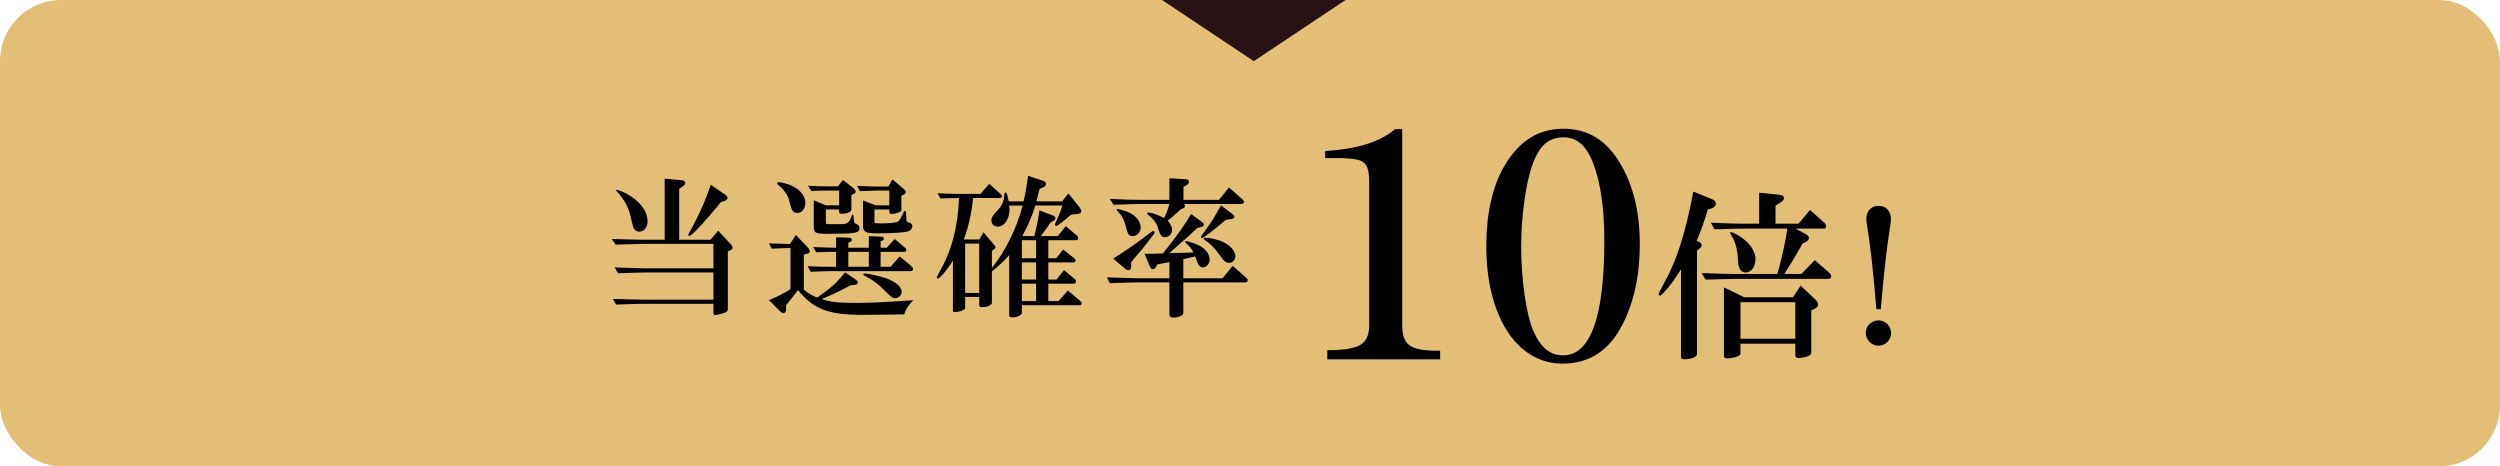 <svg width="327" height="61" viewBox="0 0 327 61" fill="none" xmlns="http://www.w3.org/2000/svg">
<rect width="327" height="61" rx="8" fill="#E3BE76"/>
<path d="M164 8L152 1.90798e-07L176 -1.90735e-06L164 8Z" fill="#271313"/>
<path d="M92.94 31.36L93.94 30.18L95.58 31.94C95.74 32.12 95.82 32.26 95.82 32.4C95.82 32.54 95.68 32.68 95.4 32.8L95.2 32.9V40.46C95.2 40.72 95.02 40.84 94.5 41C93.98 41.16 93.76 41.2 93.56 41.2C93.38 41.2 93.32 41.12 93.32 40.92V39.74H84.1C83.26 39.74 83.22 39.74 80.6 39.84L80.16 39.1L84.1 39.2H93.32V35.64H84.36C83.12 35.66 83 35.68 80.84 35.74L80.4 34.98C82.52 35.06 83 35.06 84.34 35.1H93.32V31.9H83.98C82.36 31.94 81.6 31.96 80.52 32L80.04 31.26C81.98 31.3 83.3 31.34 83.98 31.36H86.94V23.36L89.22 23.58C89.46 23.6 89.64 23.74 89.64 23.92C89.64 24.08 89.52 24.24 89.3 24.38L88.84 24.7V31.36H92.94ZM80.68 24.84C80.86 24.84 81.38 25.04 81.86 25.28C83.66 26.24 84.7 27.6 84.7 28.98C84.7 29.74 84.24 30.3 83.62 30.3C83.44 30.3 83.24 30.24 83.14 30.14C82.84 29.86 82.84 29.86 82.44 28.14C82.18 27.04 81.5 25.86 80.66 25.02C80.62 24.98 80.6 24.94 80.6 24.9C80.6 24.86 80.62 24.84 80.68 24.84ZM94.72 26.3L94.28 26.44C94.06 26.74 93.9 26.92 93.86 26.98C93.54 27.34 93.22 27.7 92.92 28.08C91.16 30.1 90.4 30.86 90.14 30.86C90.08 30.86 90.02 30.8 90.02 30.74C90.02 30.68 90.02 30.68 90.62 29.58C91.7 27.52 92.22 26.32 92.98 24.16L94.84 25.46C95.04 25.6 95.16 25.76 95.16 25.88C95.16 26.06 94.96 26.24 94.72 26.3ZM105.14 33.32V37.88C105.56 38.28 106.52 38.84 106.9 38.92C108.64 37.72 109.44 37 110.54 35.62L111.8 36.48C112.14 36.72 112.2 36.8 112.2 36.94C112.2 37.14 112.04 37.24 111.64 37.28L111.22 37.32C110 38 109.44 38.28 107.48 39.12C108.64 39.52 109.66 39.62 112.1 39.62C113.86 39.62 116.6 39.48 119.46 39.26C118.8 39.96 118.5 40.4 118.26 41.12C117.16 41.14 114.58 41.18 112.66 41.18C108.34 41.18 106.36 40.4 104.38 37.94C104.22 38.16 104.14 38.26 103.88 38.58C103.46 39.1 103.42 39.18 103.08 39.6C102.96 39.74 102.9 39.82 102.88 39.86L102.82 39.92V40.46C102.82 40.78 102.7 40.94 102.48 40.94C102.32 40.94 102.18 40.86 102 40.68L100.58 39.26C100.7 39.2 101.06 39.04 101.66 38.78C102.26 38.5 103.06 38.06 103.4 37.82V32.44H103.24C102.84 32.44 102.74 32.46 100.94 32.52L100.58 31.84C101.28 31.86 101.8 31.86 102.04 31.88C102.62 31.9 103.02 31.92 103.24 31.92H103.34L104.1 30.74L105.56 32.26C105.82 32.54 105.9 32.68 105.9 32.88C105.9 33.06 105.86 33.1 105.5 33.2L105.14 33.32ZM101.84 23.82C102.02 23.82 102.72 23.98 103.12 24.12C104.5 24.6 105.34 25.52 105.34 26.54C105.34 27.32 104.88 27.86 104.26 27.86C104.08 27.86 103.9 27.8 103.78 27.68C103.56 27.46 103.56 27.46 103.16 26C102.92 25.34 102.4 24.66 101.74 24.14C101.7 24.1 101.66 24.04 101.66 23.98C101.66 23.88 101.72 23.82 101.84 23.82ZM106.04 35.54L105.64 34.82C107.26 34.9 107.76 34.9 109.1 34.9H109.36V32.94H109.04C108.72 32.94 108.48 32.94 106.76 33L106.36 32.32L107.68 32.36C108.32 32.38 108.96 32.4 109.04 32.4H109.36V31.04L110.92 31.08C111.26 31.1 111.42 31.18 111.42 31.38C111.42 31.48 111.34 31.58 111.16 31.66L110.96 31.76V32.4H113.64V30.88L115.26 30.96C115.5 30.98 115.62 31.06 115.62 31.2C115.62 31.32 115.52 31.42 115.36 31.5L115.18 31.56V32.4H116L117.02 31.26L118.22 32.28C118.52 32.52 118.54 32.56 118.54 32.72C118.54 32.86 118.44 32.94 118.26 32.94H115.18V34.9H116.48L117.68 33.54L119.14 34.76C119.38 34.98 119.42 35.02 119.42 35.18C119.42 35.36 119.32 35.46 119.14 35.46H109.1C108.48 35.46 108.22 35.46 106.04 35.54ZM114.38 27.4V28.82C114.38 29.14 114.38 29.14 114.42 29.16C114.5 29.2 114.7 29.22 115.32 29.22C116.44 29.22 117.24 29.12 117.46 28.98C117.66 28.84 117.78 28.64 118.18 27.78C118.22 27.66 118.32 27.58 118.38 27.58C118.5 27.58 118.52 27.72 118.56 28.74C118.56 28.86 118.58 28.94 118.6 28.96C118.64 29 118.76 29.06 118.96 29.12C119.18 29.2 119.34 29.38 119.34 29.58C119.34 29.86 119.1 30.16 118.8 30.26C118.3 30.42 116.74 30.52 114.56 30.52C113.26 30.52 112.88 30.3 112.88 29.56V26.22L114.56 26.86H116.32V24.92H114.8C114.64 24.92 114.22 24.94 113.6 24.96C113.42 24.96 112.98 24.98 112.46 25L112.12 24.32C113.64 24.38 114.22 24.4 114.8 24.4H116.2L116.72 23.46L118.02 24.56C118.4 24.84 118.46 24.94 118.46 25.14C118.46 25.26 118.36 25.38 118.2 25.46L117.9 25.6V27.5C117.9 27.7 117.18 27.98 116.68 27.98C116.42 27.98 116.32 27.9 116.32 27.68V27.4H114.38ZM108.02 27.4V28.9C108.02 29.28 108.02 29.3 108.3 29.32H108.9H109.84C110.88 29.32 111.02 29.22 111.4 28.24C111.42 28.12 111.48 28.08 111.54 28.08C111.6 28.08 111.64 28.14 111.64 28.28L111.66 28.5C111.7 28.72 111.7 28.88 111.7 28.9C111.72 29.04 111.74 29.12 111.76 29.16L111.78 29.18C111.9 29.24 112.04 29.32 112.18 29.4C112.32 29.46 112.42 29.64 112.42 29.82C112.42 30.5 111.94 30.58 108.34 30.58C106.58 30.58 106.44 30.5 106.44 29.52V26.2L108.02 26.86H109.76V24.92H108.38C107.56 24.92 107.12 24.94 106.12 24.98L105.68 24.3C106.3 24.32 106.84 24.34 107.04 24.36C107.7 24.38 108.16 24.38 108.38 24.38H109.6L110.26 23.54L111.64 24.62C111.84 24.8 111.92 24.9 111.92 25.04C111.92 25.18 111.84 25.28 111.66 25.36L111.36 25.52V27.44C111.36 27.7 110.74 27.96 110.12 27.96C109.84 27.96 109.76 27.9 109.76 27.7V27.4H108.02ZM110.96 34.9H113.64V32.94H110.96V34.9ZM113.08 35.78C113.6 35.78 115.12 36.12 115.96 36.42C117.2 36.88 117.94 37.54 117.94 38.18C117.94 38.64 117.54 39 117.04 39C116.74 39 116.74 39 115.58 37.88C114.78 37.06 114.3 36.72 113.12 36.08C112.98 36.02 112.92 35.96 112.92 35.9C112.92 35.82 112.98 35.78 113.08 35.78ZM126.24 38.84V40.3C126.24 40.52 125.5 40.82 124.92 40.82C124.72 40.82 124.64 40.76 124.64 40.58V34.06C123.98 35.2 122.94 36.44 122.66 36.44C122.58 36.44 122.54 36.38 122.54 36.3C122.54 36.22 122.54 36.22 122.78 35.78C124.48 32.78 125.3 29.76 125.44 25.9C124.26 25.92 124.08 25.92 123 25.96L122.64 25.28C124.14 25.34 124.7 25.36 125.32 25.36H128.26L129.4 24.04L130.92 25.42C131.02 25.5 131.06 25.6 131.06 25.68C131.06 25.8 130.94 25.9 130.82 25.9H127.28C127.06 27.96 126.68 29.68 126.06 31.32H128.1L128.64 30.38L130.04 32.04C130.18 32.2 130.22 32.26 130.22 32.36C130.22 32.42 130.16 32.5 130.04 32.6L129.74 32.82V35.04C131.52 32.84 133 29.84 133.76 26.88H132.02C132.04 27.08 132.04 27.3 132.04 27.44C132.04 28.64 131.36 29.64 130.52 29.64C130 29.64 129.68 29.32 129.68 28.8C129.68 28.5 129.82 28.22 130.18 27.84C131.06 26.94 131.28 26.5 131.38 25.36C131.4 25.24 131.44 25.18 131.52 25.18C131.68 25.18 131.78 25.5 131.94 26.34H133.88C134.1 25.44 134.26 24.52 134.48 23L136.42 23.64C136.66 23.72 136.82 23.88 136.82 24.06C136.82 24.24 136.68 24.4 136.4 24.52L135.98 24.72L135.78 25.48L135.56 26.34H138.92L139.74 25.3L141.18 27.08C141.36 27.32 141.44 27.48 141.44 27.62C141.44 27.84 141.26 27.96 140.88 28L140.12 28.06C139.96 28.2 139.78 28.34 139.76 28.36L139.2 28.84C138.3 29.54 138.3 29.54 138.14 29.54C138.04 29.54 137.98 29.48 137.98 29.4C137.98 29.32 137.98 29.32 138.24 28.76C138.6 27.96 138.82 27.4 138.96 26.88H135.42C135.1 28 134.48 29.48 133.72 30.88H135.3C135.68 29.24 135.74 28.96 135.96 27.52L137.66 28.16C137.94 28.28 138.04 28.36 138.04 28.54C138.04 28.7 137.98 28.78 137.7 28.94L137.4 29.12C137.1 29.58 136.74 30.06 136.14 30.88H138.36L139.4 29.58L140.8 30.76C140.94 30.86 141.02 31.02 141.02 31.16C141.02 31.3 140.9 31.42 140.76 31.42H137.12V33.78H138.16L139.06 32.64L140.56 33.82C140.64 33.88 140.68 33.98 140.68 34.06C140.68 34.2 140.58 34.32 140.46 34.32H137.12V36.56H138.2L139.18 35.34L140.6 36.52C140.68 36.6 140.74 36.7 140.74 36.82C140.74 36.98 140.62 37.1 140.46 37.1H137.12V39.38H138.46L139.68 38L141.32 39.38C141.42 39.46 141.48 39.58 141.48 39.68C141.48 39.8 141.36 39.92 141.24 39.92H133.66V40.92C133.66 41.22 133.04 41.52 132.4 41.52C132.12 41.52 132 41.4 132 41.14V33.36C131.32 34.14 130.5 34.92 129.74 35.5V39.6C129.74 39.9 129.14 40.18 128.46 40.18C128.18 40.18 128.08 40.1 128.08 39.86V38.84H126.24ZM126.24 38.32H128.08V31.86H126.24V38.32ZM133.66 39.38H135.52V37.1H133.66V39.38ZM133.66 36.56H135.52V34.32H133.66V36.56ZM133.66 31.42V33.78H135.52V31.42H133.66ZM145.18 37.04L144.78 36.28C146.7 36.34 147.24 36.36 148.72 36.4H152.96V34.28L152.14 34.44L151.4 34.58L151.16 34.96C151.04 35.14 150.94 35.2 150.8 35.2C150.64 35.2 150.5 35.1 150.42 34.9L149.7 33.2C150.84 33.2 151 33.18 152.12 33.14C153.86 30.98 155.18 29.12 155.78 27.98L157.28 29.08C157.38 29.16 157.46 29.3 157.46 29.42C157.46 29.54 157.32 29.66 157.1 29.7L156.6 29.82C155.72 30.66 155.68 30.7 153.52 32.6L152.96 33.1C154.12 33.1 154.42 33.08 156.1 33.02C155.88 32.56 155.68 32.3 155.18 31.84C155.06 31.74 155.02 31.68 155.02 31.64C155.02 31.58 155.06 31.54 155.14 31.54C155.3 31.54 155.86 31.7 156.28 31.86C157.52 32.32 158.22 33.08 158.22 33.98C158.22 34.5 157.8 34.98 157.36 34.98C157.08 34.98 156.82 34.8 156.68 34.46C156.58 34.24 156.56 34.18 156.34 33.54L155.56 33.72L154.78 33.9V36.4H159.9L161.24 34.78L162.9 36.24C163.12 36.42 163.2 36.52 163.2 36.66C163.2 36.84 163.08 36.94 162.88 36.94H154.78V40.96C154.78 41.26 154.14 41.54 153.44 41.54C153.1 41.54 152.96 41.38 152.96 41.04V36.94H148.72C148.06 36.94 147.74 36.96 145.18 37.04ZM145.64 26.78L145.18 26.02C147.38 26.12 148.18 26.14 149.12 26.14H152.96V23.32L155.14 23.44C155.36 23.46 155.52 23.58 155.52 23.8C155.52 23.94 155.42 24.08 155.28 24.16L154.8 24.46V26.14H159.44L160.74 24.52L162.52 26.08C162.62 26.18 162.7 26.3 162.7 26.42C162.7 26.58 162.56 26.68 162.38 26.68H154.86C154.96 26.82 155 26.88 155 26.96C155 27.06 154.92 27.16 154.8 27.22L154.42 27.4C153.76 28.02 153.4 28.32 152.74 28.86C153.14 29.34 153.3 29.66 153.3 30.08C153.3 30.6 152.88 31.02 152.38 31.02C151.94 31.02 151.76 30.8 151.46 29.82C151.32 29.24 150.88 28.64 150.18 28.1C150.08 28.02 150.02 27.96 150.04 27.92C150.04 27.84 150.1 27.8 150.22 27.8C150.62 27.8 151.6 28.14 152.26 28.52C152.56 27.94 152.7 27.56 152.96 26.68H149.12C148.58 26.68 148.26 26.7 145.64 26.78ZM147.18 35.16L145.6 33.82C146.56 33.28 149.24 31.42 150.56 30.36C150.7 30.26 150.78 30.22 150.86 30.22C150.94 30.22 151.02 30.28 151.02 30.38C151.02 30.52 151.02 30.52 149.34 32.66L148.44 33.7C148.36 33.82 148.14 34.06 147.96 34.3V34.88C147.96 35.14 147.78 35.36 147.58 35.36C147.48 35.36 147.32 35.28 147.18 35.16ZM146.18 27.34C146.32 27.34 146.9 27.5 147.36 27.66C148.44 28.04 149.2 28.9 149.2 29.74C149.2 30.36 148.72 30.88 148.14 30.88C147.72 30.88 147.52 30.68 147.4 30.12C147.08 28.82 146.78 28.2 146.24 27.7C146.1 27.56 146.06 27.5 146.06 27.44C146.06 27.38 146.1 27.34 146.18 27.34ZM161.06 28.66L160.32 28.76C158.64 30.2 157.44 31.12 157.24 31.12C157.14 31.12 157.1 31.08 157.1 31C157.1 30.88 157.1 30.86 157.54 30.3C158.44 29.08 158.8 28.52 159.7 26.86L161.24 28.02C161.38 28.12 161.46 28.24 161.46 28.34C161.46 28.52 161.3 28.62 161.06 28.66ZM157.68 31.1C158.26 31.1 159.14 31.3 159.82 31.58C160.88 32.04 161.58 32.78 161.58 33.52C161.58 34 161.22 34.38 160.76 34.38C160.32 34.38 160.1 34.18 159.5 33.32C158.96 32.54 158.28 31.84 157.62 31.42C157.5 31.34 157.44 31.28 157.44 31.22C157.44 31.14 157.52 31.1 157.68 31.1Z" fill="black"/>
<path d="M173.612 47V45.8H174.252C178.092 45.68 179.132 44.92 179.092 42.24V24.76C179.132 21.2 178.812 20.8 175.492 20.68H173.332V19.76C177.612 19.48 180.492 18.56 182.492 16.88H183.412V42.64C183.452 45.12 184.452 45.84 187.932 45.88H188.372V47H173.612ZM204.527 17.96C202.527 17.96 201.287 19.08 200.367 21.76C199.567 24.04 198.967 28.48 198.967 32.2C198.967 36.48 199.607 41.04 200.527 43.2C201.447 45.4 202.727 46.48 204.447 46.48C208.047 46.48 209.847 41.44 209.847 31.48C209.847 27.32 209.367 23.92 208.407 21.4C207.527 19.08 206.287 17.96 204.527 17.96ZM204.487 16.84C207.727 16.84 210.167 18.36 212.007 21.52C213.647 24.32 214.487 27.84 214.487 31.92C214.487 36 213.727 39.52 212.207 42.48C210.447 45.88 207.887 47.56 204.367 47.56C198.407 47.56 194.407 41.36 194.407 32.2C194.407 27.96 195.207 24.4 196.767 21.72C198.687 18.44 201.207 16.84 204.487 16.84Z" fill="black"/>
<path d="M219.876 46.656V35.232C218.844 36.84 218.484 37.32 217.692 38.184C217.308 38.616 217.236 38.664 217.092 38.664C217.02 38.664 216.948 38.592 216.948 38.52C216.948 38.376 216.996 38.256 217.596 37.152C219.324 34.08 220.476 30.48 221.484 25.056L223.956 26.064C224.244 26.16 224.436 26.4 224.436 26.64C224.436 26.904 224.244 27.12 223.908 27.24L223.38 27.408C222.948 28.896 222.588 29.88 221.94 31.488L222.3 31.68C222.492 31.8 222.588 31.896 222.588 32.04C222.588 32.208 222.444 32.424 222.204 32.592L221.964 32.784V46.32C221.964 46.68 221.22 46.992 220.356 46.992C219.972 46.992 219.876 46.92 219.876 46.656ZM223.092 36.576L222.564 35.712C225.06 35.808 225.876 35.832 226.716 35.832H232.476C232.98 34.128 233.628 31.248 233.772 29.904H227.94C227.124 29.904 227.052 29.904 224.244 30L223.788 29.136C226.26 29.232 227.1 29.256 227.94 29.256H230.1V25.2L232.812 25.488C233.148 25.512 233.34 25.68 233.34 25.896C233.34 26.112 233.196 26.304 232.908 26.472L232.236 26.904V29.256H235.26L236.748 27.456L238.572 29.088C238.764 29.28 238.86 29.448 238.86 29.592C238.86 29.784 238.74 29.904 238.572 29.904H234.852L236.196 30.624C236.436 30.744 236.604 30.936 236.604 31.128C236.604 31.368 236.436 31.536 236.1 31.704L235.764 31.872C234.564 33.984 234.324 34.368 233.388 35.832H235.62L237.372 34.032L239.148 35.568C239.412 35.808 239.532 35.976 239.532 36.168C239.532 36.336 239.34 36.48 239.076 36.48H226.716C226.692 36.48 225.708 36.504 224.844 36.528C224.556 36.528 224.028 36.552 223.092 36.576ZM227.652 44.952V46.272C227.652 46.56 226.74 46.872 225.924 46.872C225.588 46.872 225.492 46.8 225.492 46.56V37.584L228.132 38.88H234.516L235.524 37.368L237.42 39.144C237.66 39.384 237.804 39.624 237.804 39.84C237.804 40.056 237.66 40.224 237.348 40.392L236.916 40.608V46.08C236.916 46.344 236.796 46.488 236.412 46.608C236.004 46.752 235.62 46.824 235.26 46.824C234.972 46.824 234.828 46.704 234.828 46.464V44.952H227.652ZM227.652 44.304H234.828V39.528H227.652V44.304ZM226.404 30.36C226.548 30.36 226.932 30.528 227.34 30.768C228.756 31.608 229.62 32.784 229.62 33.888C229.62 34.896 229.068 35.64 228.348 35.64C227.748 35.64 227.412 35.184 227.34 34.296C227.268 32.592 227.052 31.728 226.38 30.648C226.332 30.552 226.308 30.504 226.308 30.456C226.308 30.408 226.356 30.36 226.404 30.36ZM246.012 40.44H245.436C244.932 34.656 244.668 32.232 244.164 29.208C244.14 28.992 244.116 28.776 244.116 28.608C244.116 27.6 244.764 26.928 245.7 26.928C246.708 26.928 247.332 27.6 247.332 28.656C247.332 28.944 247.332 28.944 246.9 31.848C246.66 33.624 246.3 36.936 246.012 40.44ZM245.724 41.904C246.612 41.904 247.356 42.672 247.356 43.56C247.356 44.472 246.612 45.216 245.7 45.216C244.788 45.216 244.044 44.472 244.044 43.536C244.044 42.648 244.788 41.904 245.724 41.904Z" fill="black"/>
</svg>

